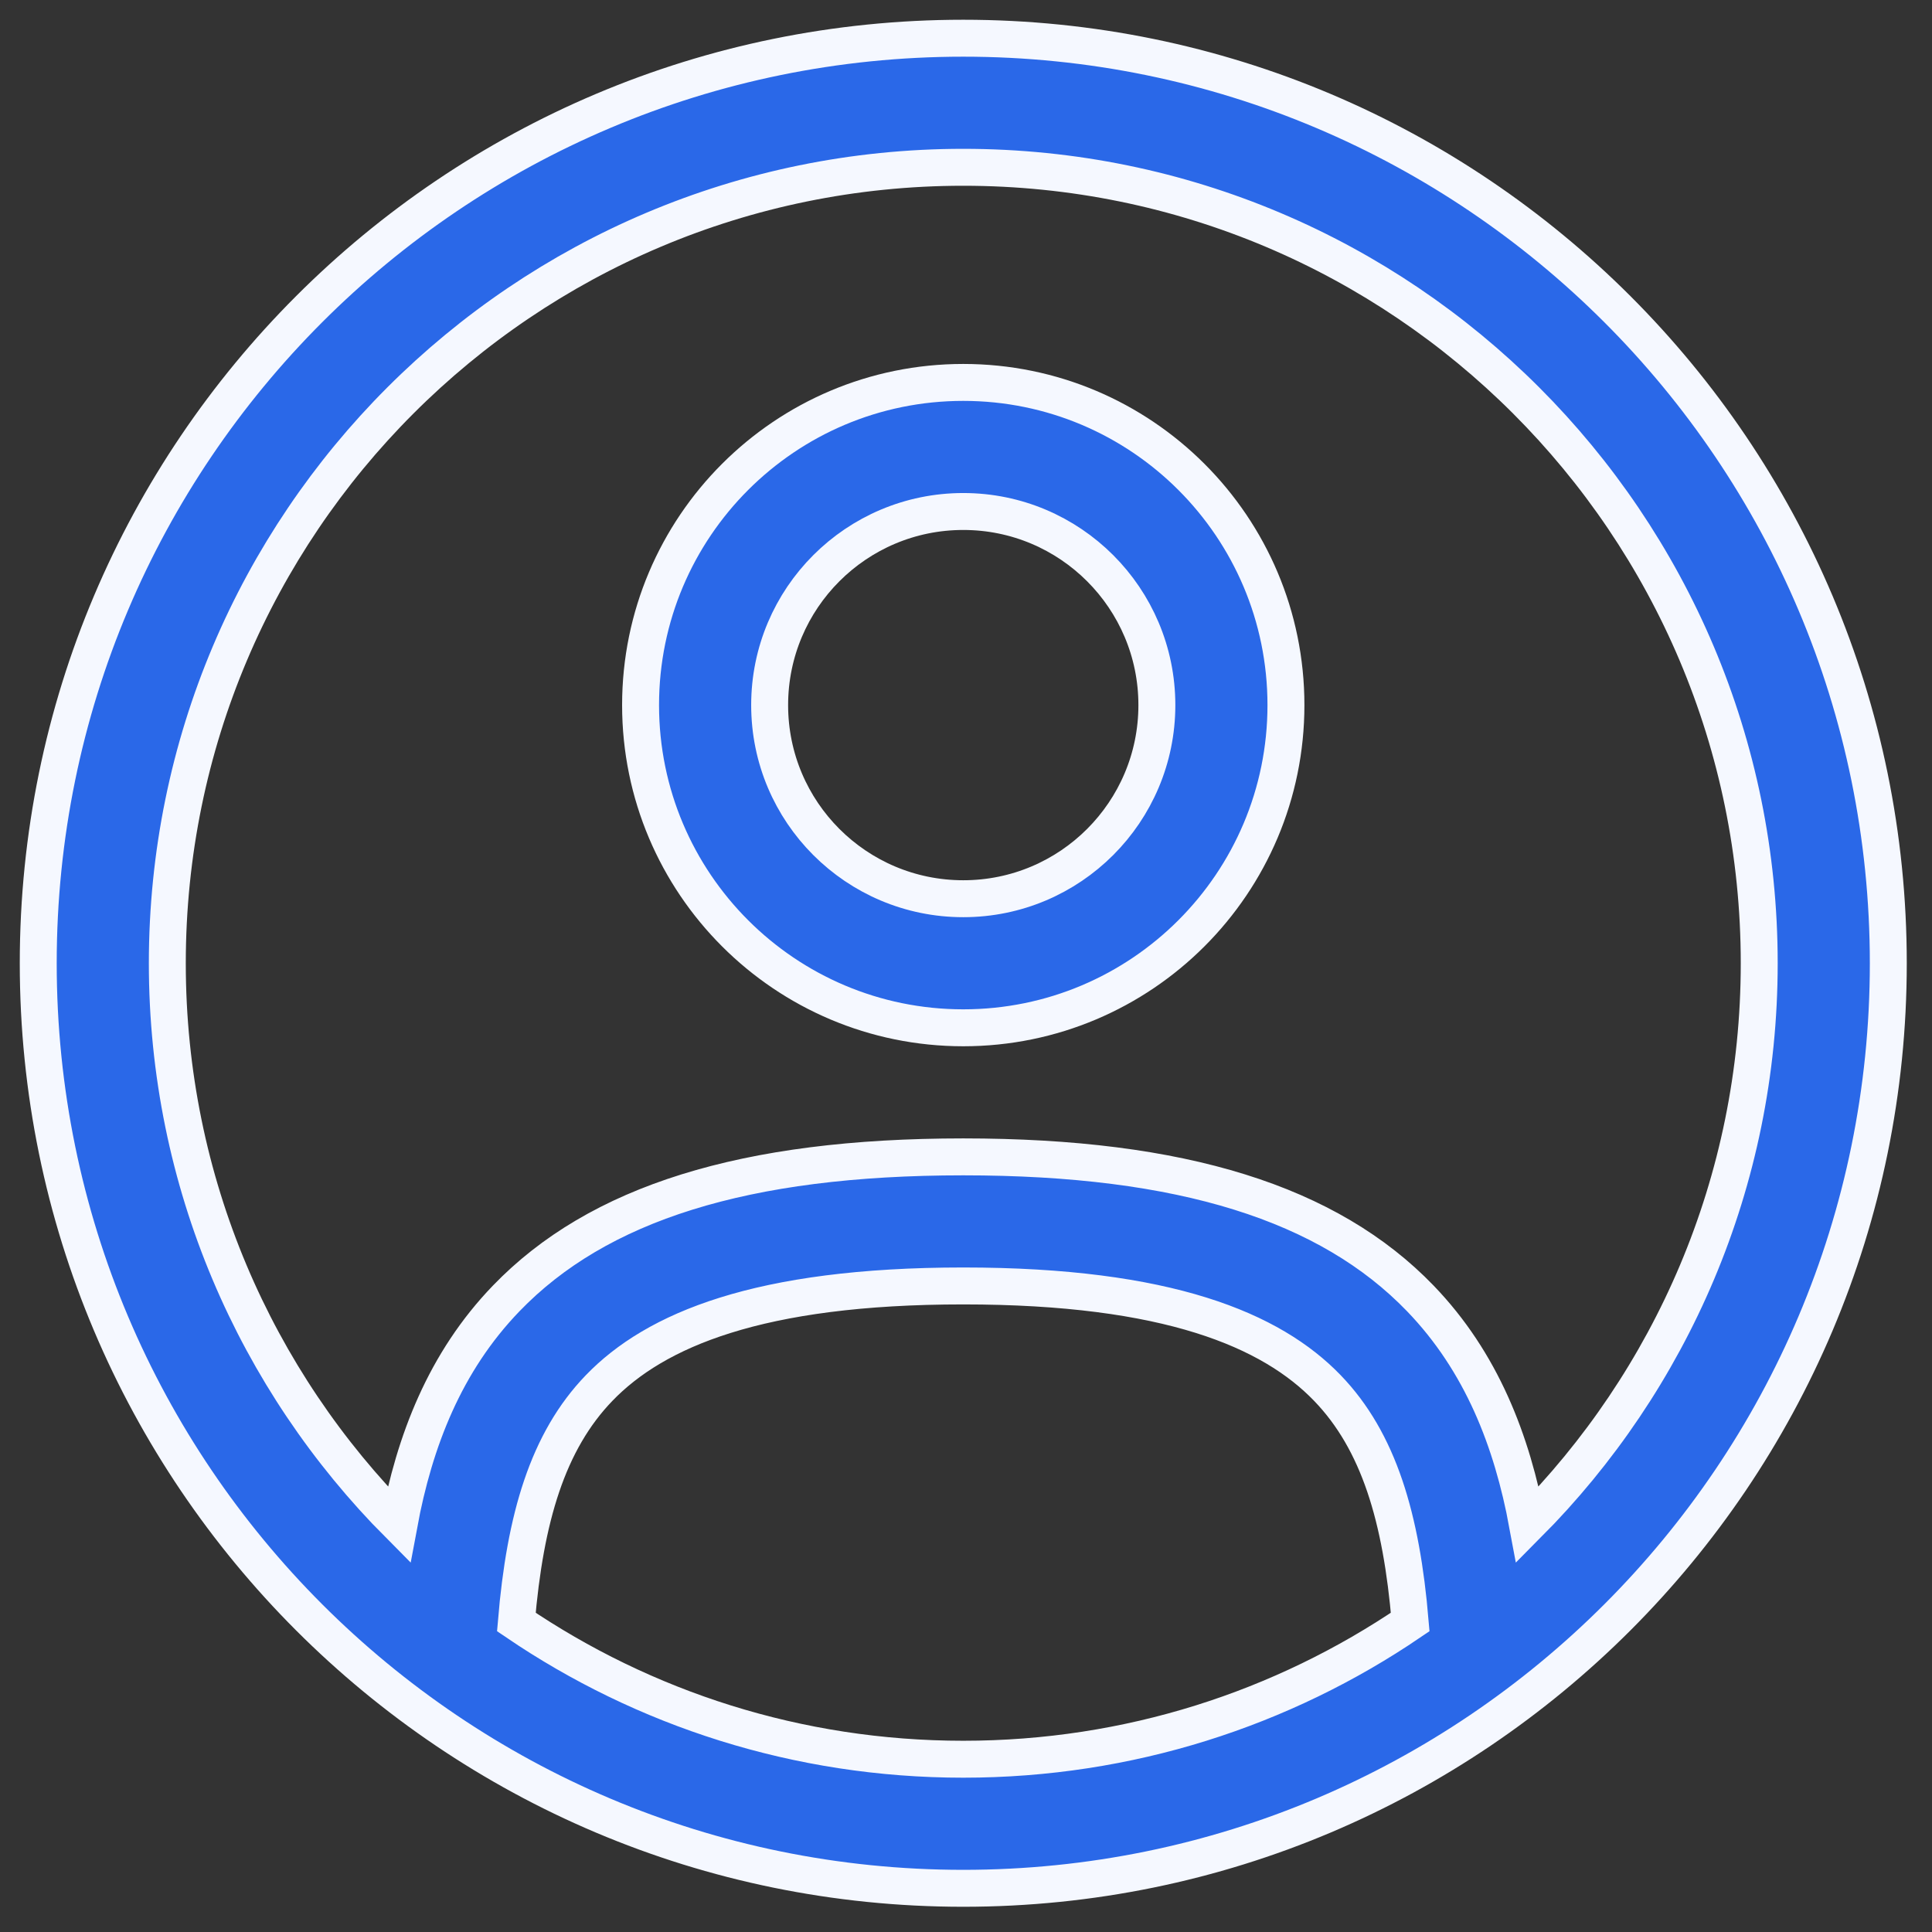 <svg width="68" height="68" viewBox="0 0 68 68" fill="none" xmlns="http://www.w3.org/2000/svg">
<rect x="0" y="0" width="68" height="68" fill="#333333" stroke="none"/>
<path fill-rule="evenodd" clip-rule="evenodd" d="M22.546 24.817C22.546 18.545 27.631 13.46 33.904 13.46C40.176 13.46 45.261 18.545 45.261 24.817C45.261 31.09 40.176 36.175 33.904 36.175C27.631 36.175 22.546 31.09 22.546 24.817ZM33.904 18.003C30.14 18.003 27.089 21.054 27.089 24.817C27.089 28.581 30.14 31.632 33.904 31.632C37.667 31.632 40.718 28.581 40.718 24.817C40.718 21.054 37.667 18.003 33.904 18.003Z" fill="#2A68E8"/>
<path fill-rule="evenodd" clip-rule="evenodd" d="M1.346 33.904C1.346 15.922 15.922 1.345 33.904 1.345C51.885 1.345 66.462 15.922 66.462 33.904C66.462 51.885 51.885 66.462 33.904 66.462C15.922 66.462 1.346 51.885 1.346 33.904ZM33.904 5.888C18.431 5.888 5.889 18.431 5.889 33.904C5.889 41.613 9.003 48.596 14.042 53.661C14.588 50.714 15.662 47.935 17.817 45.7C21.04 42.358 26.193 40.718 33.904 40.718C41.614 40.718 46.768 42.358 49.991 45.7C52.145 47.935 53.219 50.714 53.765 53.661C58.805 48.596 61.919 41.613 61.919 33.904C61.919 18.431 49.376 5.888 33.904 5.888ZM49.634 57.089C49.325 53.419 48.528 50.729 46.72 48.854C44.753 46.814 41.109 45.261 33.904 45.261C26.699 45.261 23.054 46.814 21.087 48.854C19.279 50.729 18.482 53.419 18.174 57.089C22.658 60.137 28.073 61.919 33.904 61.919C39.735 61.919 45.15 60.137 49.634 57.089Z" fill="#2A68E8"/>
<path fill-rule="evenodd" clip-rule="evenodd" d="M22.546 24.817C22.546 18.545 27.631 13.46 33.904 13.46C40.176 13.46 45.261 18.545 45.261 24.817C45.261 31.09 40.176 36.175 33.904 36.175C27.631 36.175 22.546 31.09 22.546 24.817ZM33.904 18.003C30.14 18.003 27.089 21.054 27.089 24.817C27.089 28.581 30.14 31.632 33.904 31.632C37.667 31.632 40.718 28.581 40.718 24.817C40.718 21.054 37.667 18.003 33.904 18.003Z" stroke="#F5F8FF" stroke-width="1.3" stroke-linecap="round"/>
<path fill-rule="evenodd" clip-rule="evenodd" d="M1.346 33.904C1.346 15.922 15.922 1.345 33.904 1.345C51.885 1.345 66.462 15.922 66.462 33.904C66.462 51.885 51.885 66.462 33.904 66.462C15.922 66.462 1.346 51.885 1.346 33.904ZM33.904 5.888C18.431 5.888 5.889 18.431 5.889 33.904C5.889 41.613 9.003 48.596 14.042 53.661C14.588 50.714 15.662 47.935 17.817 45.7C21.04 42.358 26.193 40.718 33.904 40.718C41.614 40.718 46.768 42.358 49.991 45.7C52.145 47.935 53.219 50.714 53.765 53.661C58.805 48.596 61.919 41.613 61.919 33.904C61.919 18.431 49.376 5.888 33.904 5.888ZM49.634 57.089C49.325 53.419 48.528 50.729 46.72 48.854C44.753 46.814 41.109 45.261 33.904 45.261C26.699 45.261 23.054 46.814 21.087 48.854C19.279 50.729 18.482 53.419 18.174 57.089C22.658 60.137 28.073 61.919 33.904 61.919C39.735 61.919 45.15 60.137 49.634 57.089Z" stroke="#F5F8FF" stroke-width="1.3" stroke-linecap="round"/>
</svg>
